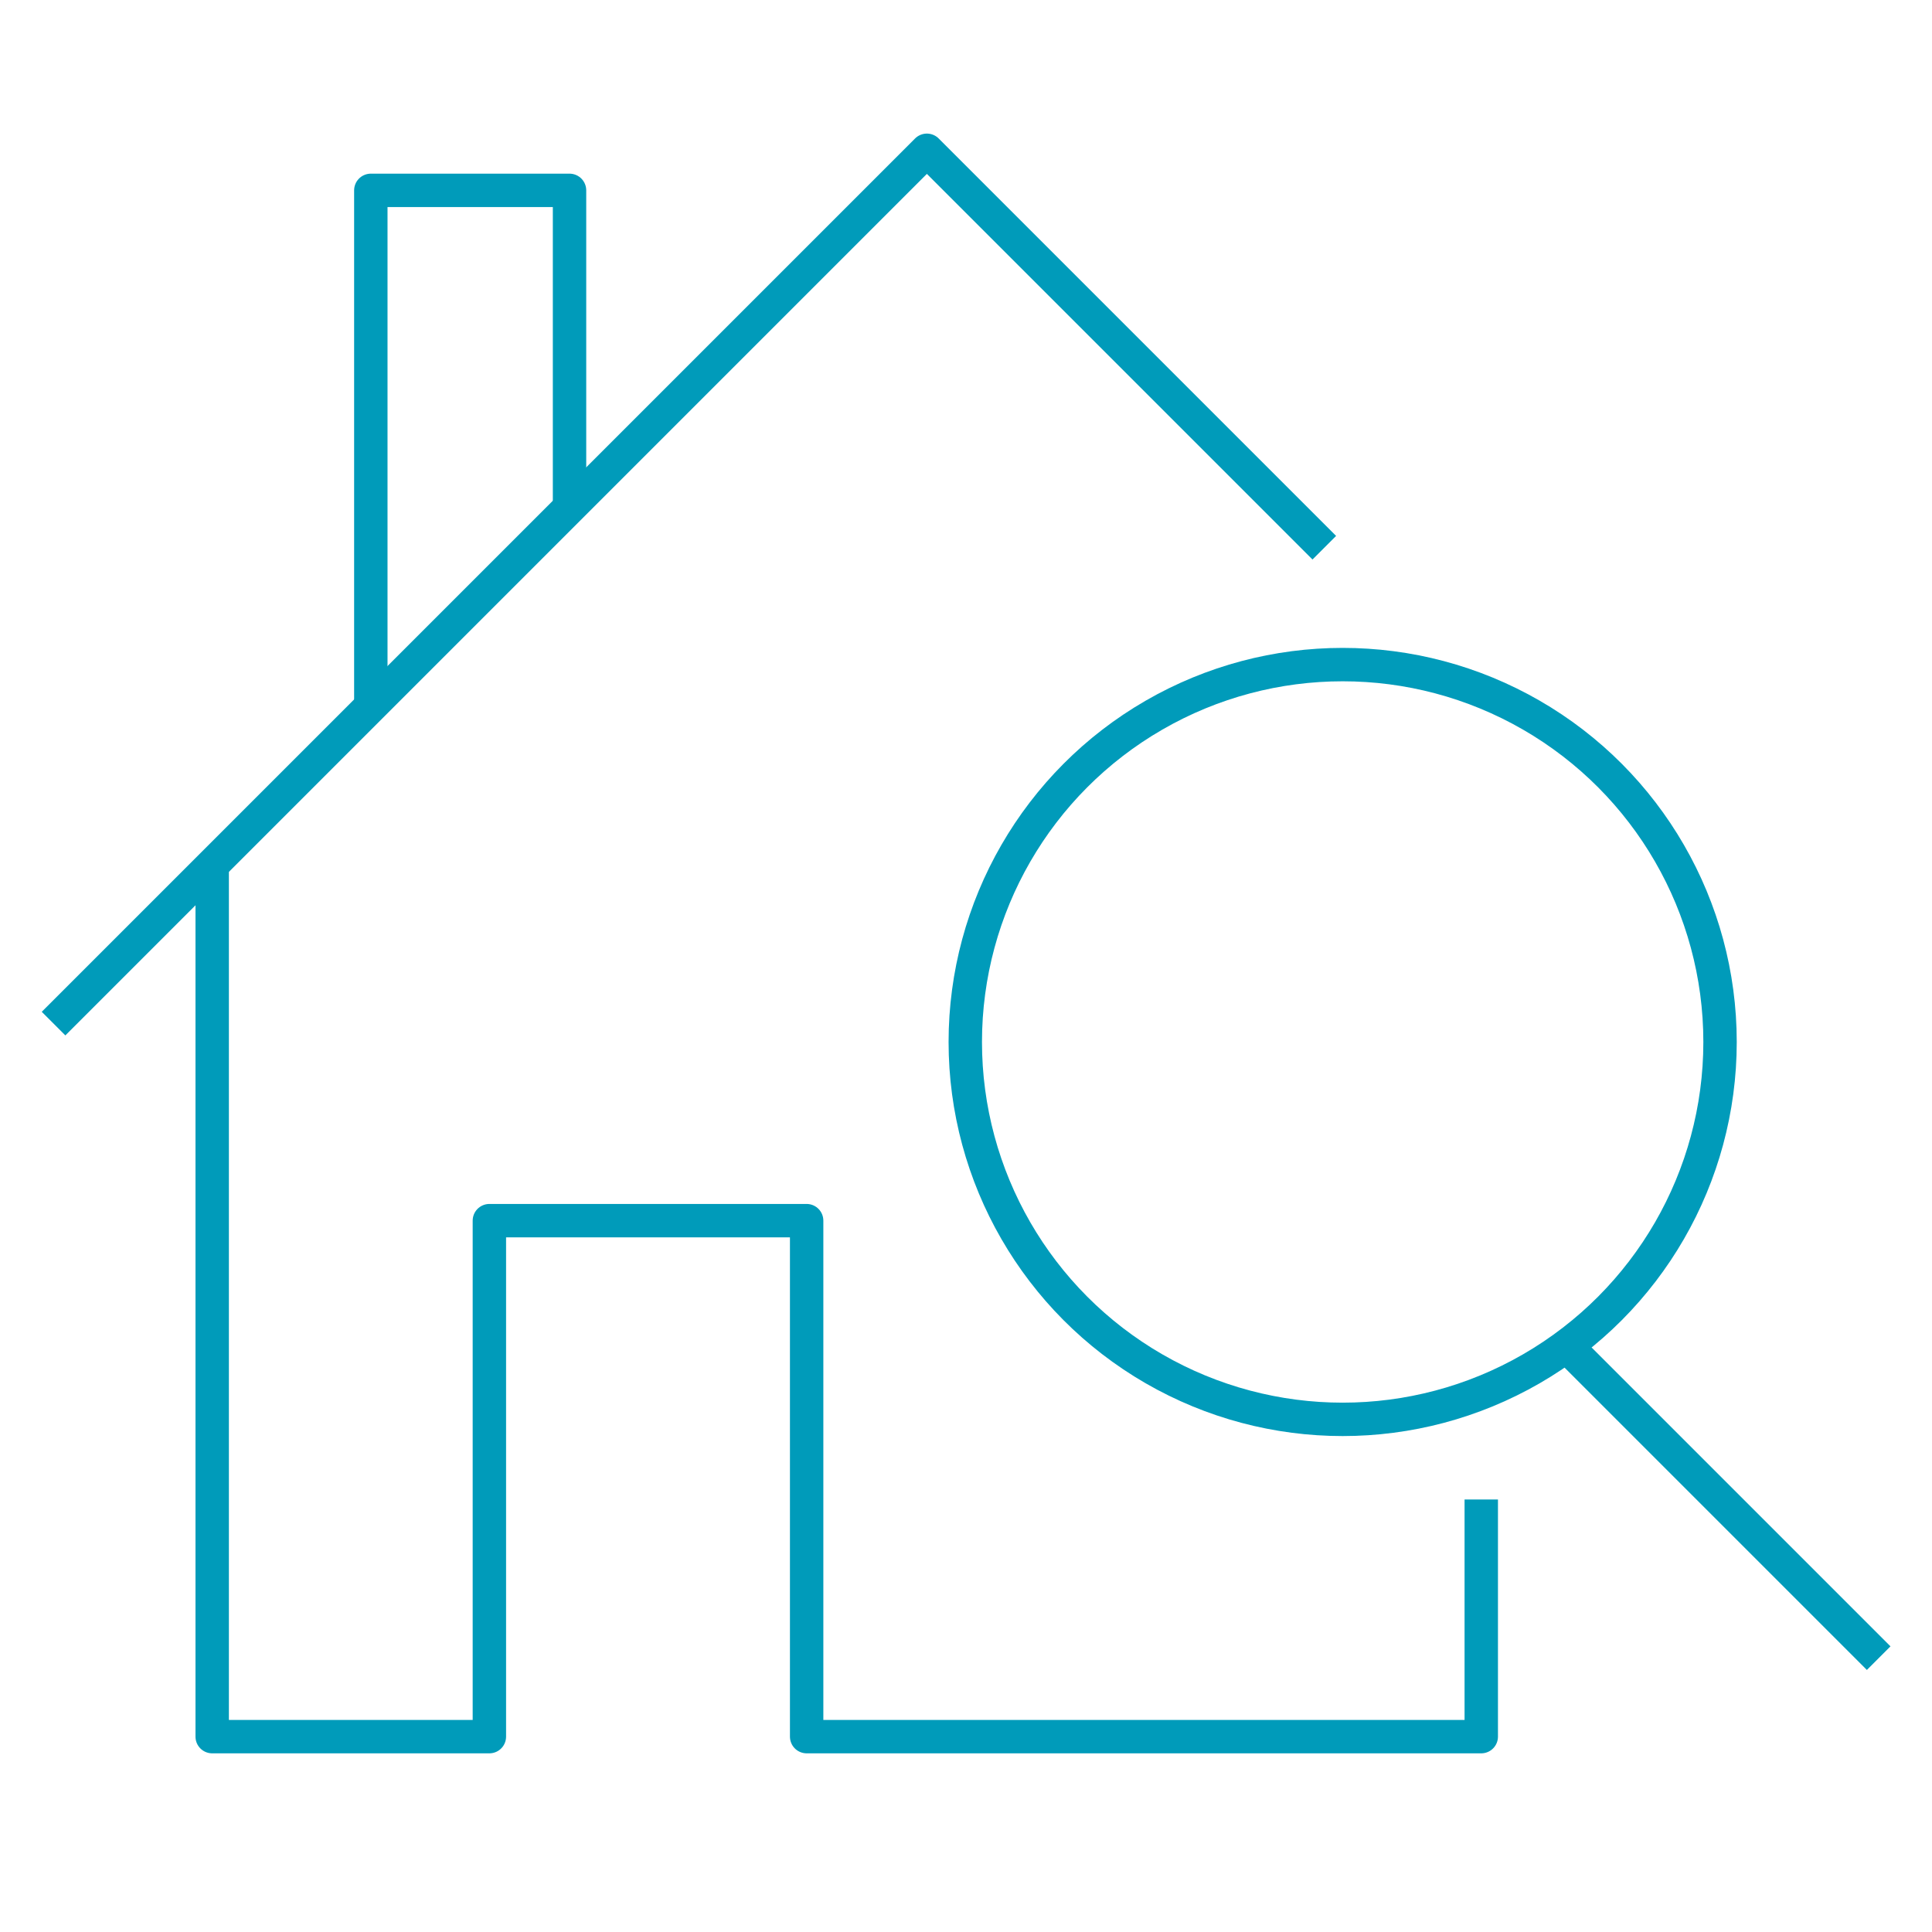 <?xml version="1.0" encoding="utf-8"?>
<!-- Generator: Adobe Illustrator 25.0.0, SVG Export Plug-In . SVG Version: 6.00 Build 0)  -->
<svg version="1.1" id="Ebene_1" xmlns="http://www.w3.org/2000/svg" xmlns:xlink="http://www.w3.org/1999/xlink" x="0px" y="0px"
	 viewBox="0 0 115.7 115.7" style="enable-background:new 0 0 115.7 115.7;" xml:space="preserve">
<style type="text/css">
	.st0{fill:none;stroke:#009BBA;stroke-width:2;stroke-linejoin:round;}
</style>
<g id="Gruppe_484" transform="translate(-208.293 -131)">
	<path id="Pfad_1200" class="st0" d="M297,220.8V235h-40.4v-30.9h-19V235H221v-52.3"/>
	<path id="Pfad_1201" class="st0" d="M211.5,192.3l52.3-52.3l23.8,23.8"/>
	<path id="Pfad_1202" class="st0" d="M242.4,161.4v-19h-11.9v30.9"/>
	<circle id="Ellipse_5" class="st0" cx="288.7" cy="193.4" r="22.6"/>
	<line id="Linie_92" class="st0" x1="301.8" y1="211.3" x2="320.8" y2="230.3"/>
</g>
</svg>
